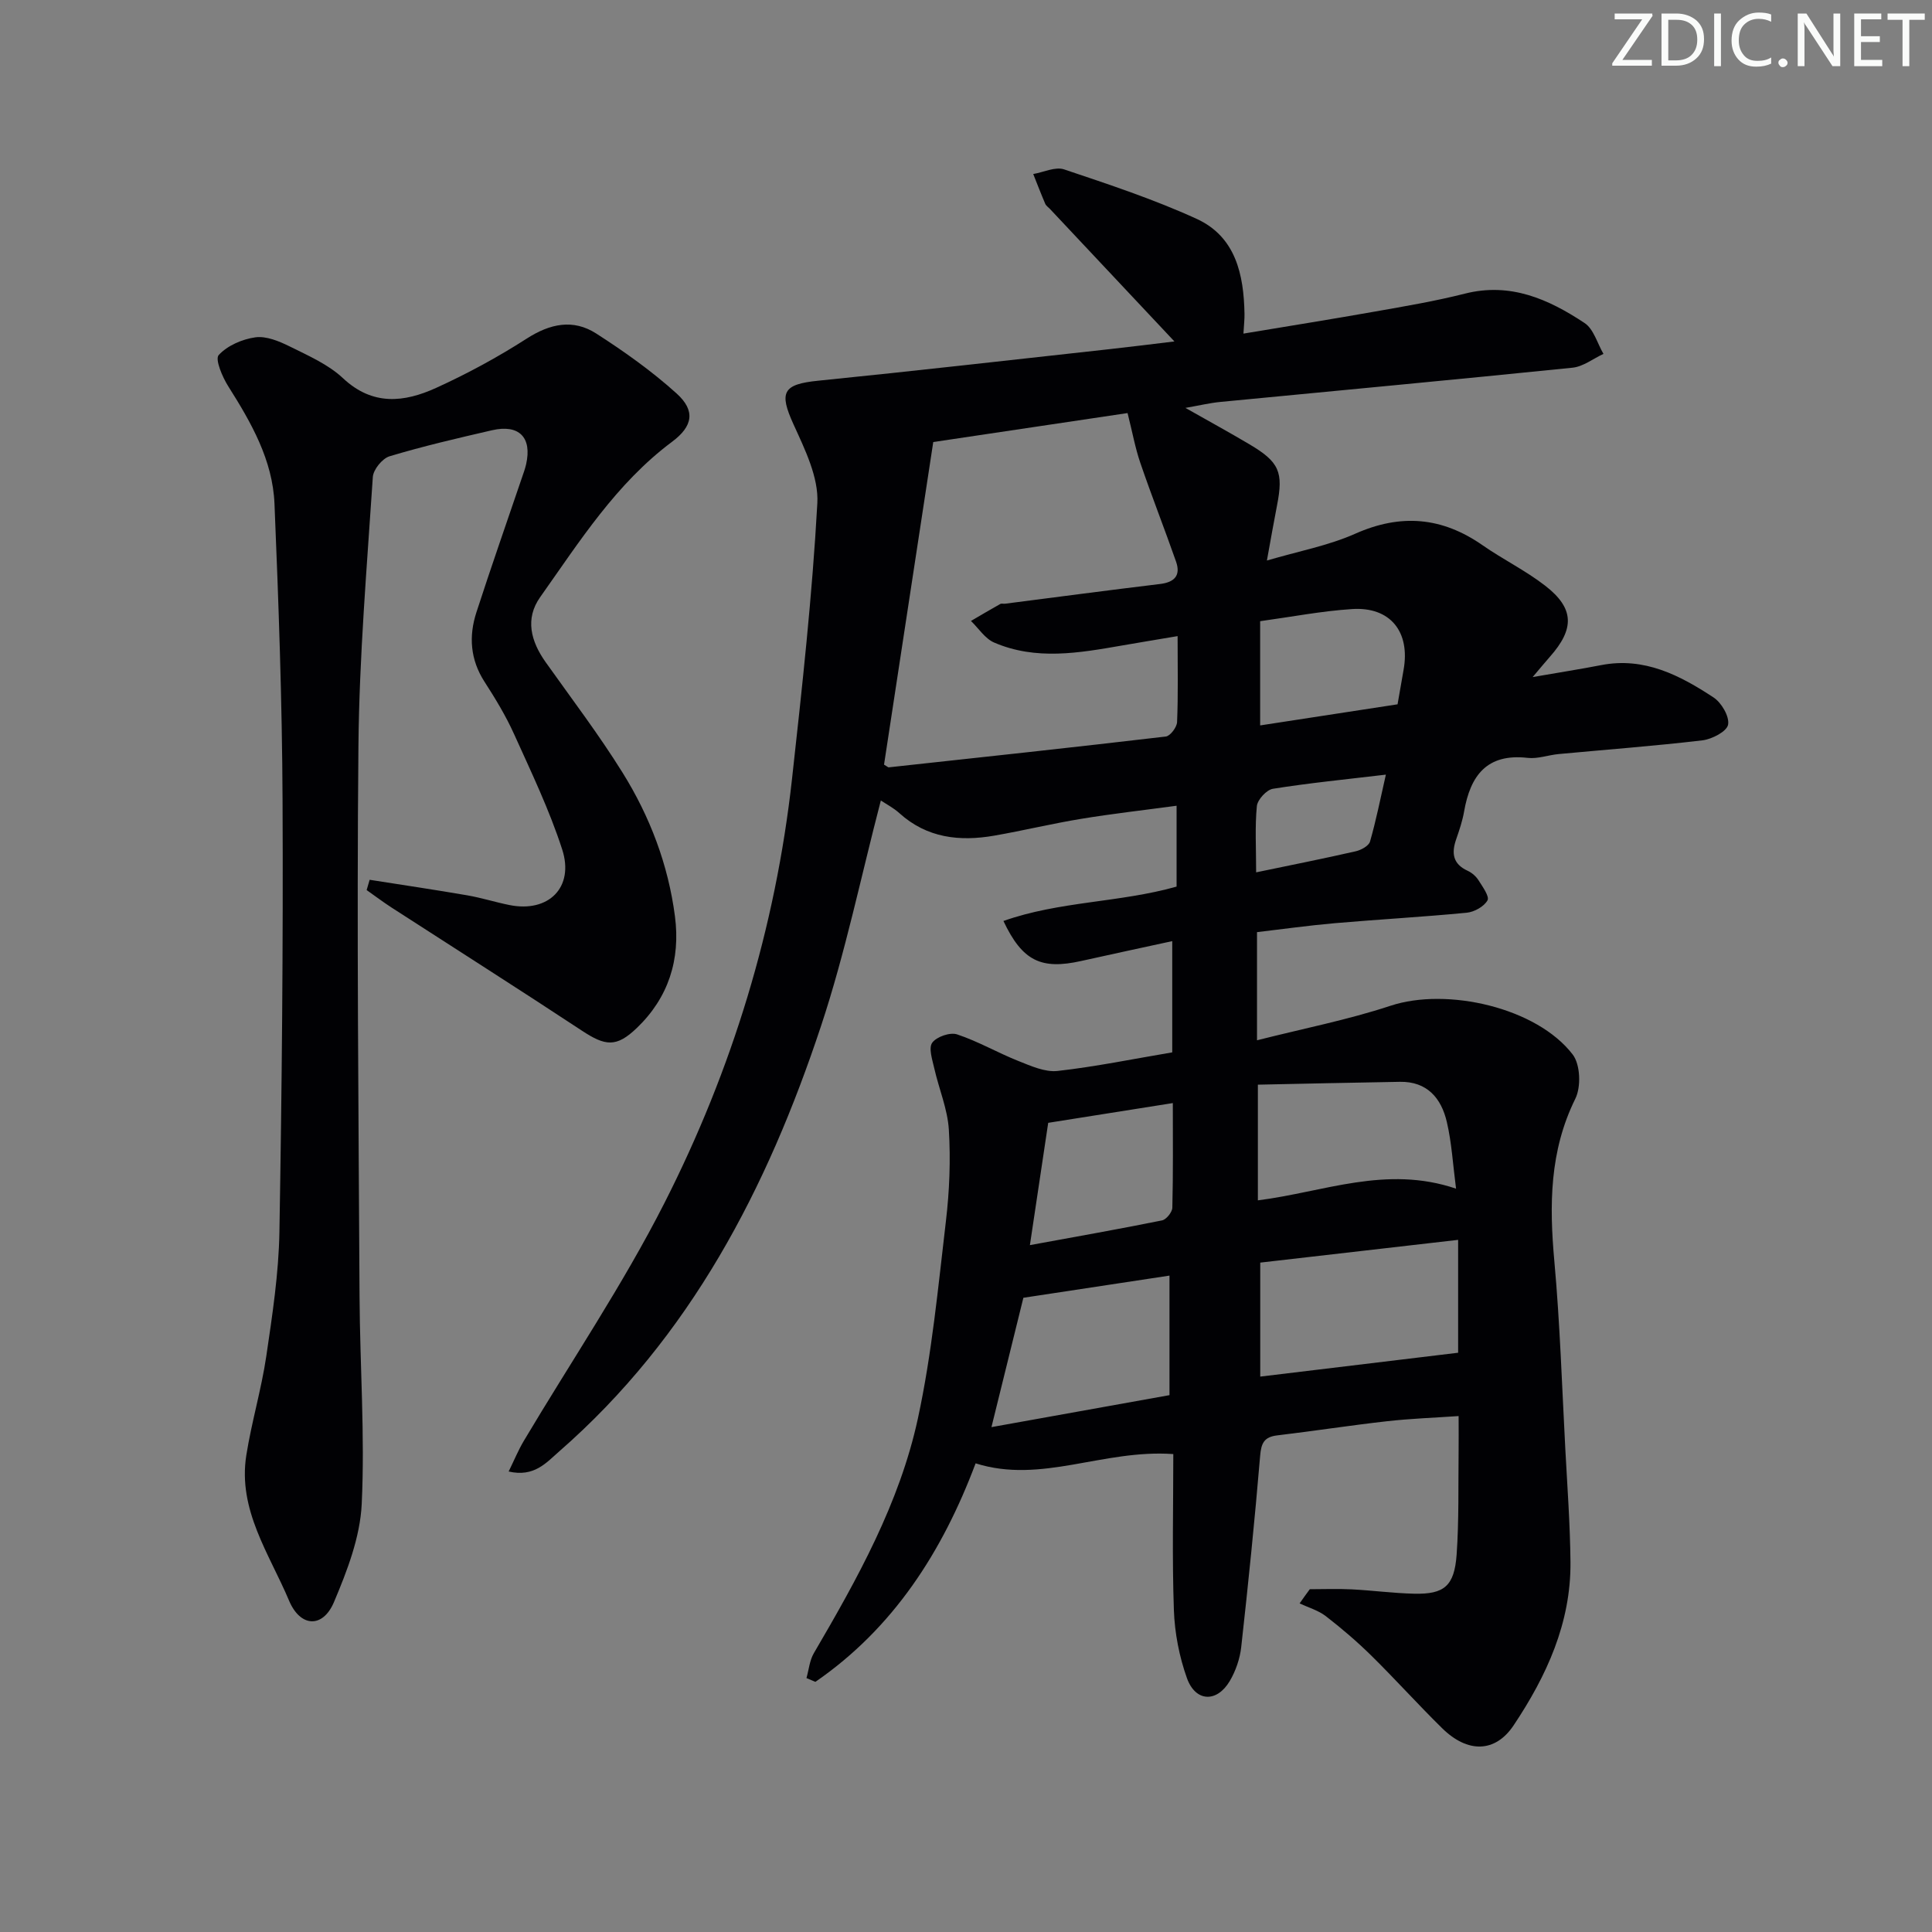 <svg enable-background="new 0 0 400 400" viewBox="0 0 400 400" xmlns="http://www.w3.org/2000/svg"><rect x="0" y="0" width="400" height="400" fill="#808080" stroke="none"/><g fill="#fafbfa"><path d="m342.2 3.2-6.3 9.2h6.1v1.2h-8.2v-.5l6.2-9.1h-5.7v-1.2h7.8v.4z"/><path d="m344 13.7v-10.9h3.1c1.6 0 3 .5 4.1 1.4 1.1 1 1.6 2.2 1.6 3.9s-.5 3-1.6 4-2.5 1.5-4.2 1.5h-3zm1.4-9.6v8.4h1.6c1.4 0 2.5-.4 3.2-1.1.8-.8 1.2-1.8 1.2-3.2s-.4-2.4-1.2-3.1-1.8-1-3.1-1z"/><path d="m356.3 2.8v10.9h-1.4v-10.9z"/><path d="m366.6 13.2c-.8.4-1.8.6-3 .6-1.6 0-2.8-.5-3.7-1.5s-1.4-2.3-1.4-3.9c0-1.7.5-3.2 1.6-4.2s2.4-1.6 4-1.6c1 0 1.9.1 2.6.4v1.5c-.8-.4-1.6-.6-2.6-.6-1.2 0-2.2.4-3 1.2s-1.1 1.9-1.1 3.3c0 1.3.4 2.3 1.1 3.1s1.6 1.1 2.8 1.1c1.1 0 2-.2 2.8-.7v1.3z"/><path d="m368.2 13c0-.3.1-.5.3-.6.2-.2.4-.3.6-.3.3 0 .5.1.7.3s.3.4.3.6-.1.5-.3.6c-.2.2-.4.3-.7.3s-.5-.1-.6-.3c-.2-.2-.3-.4-.3-.6z"/><path d="m381.1 13.7h-1.7l-5.5-8.4c-.2-.2-.3-.5-.4-.7 0 .2.1.8.1 1.5v7.6h-1.4v-10.9h1.8l5.3 8.3c.3.4.4.6.4.8 0-.3-.1-.8-.1-1.6v-7.5h1.4v10.9z"/><path d="m389.7 13.7h-5.8v-10.9h5.6v1.2h-4.2v3.5h3.9v1.2h-3.9v3.7h4.4z"/><path d="m398.4 4.1h-3.1v9.6h-1.4v-9.6h-3.1v-1.3h7.7v1.3z"/></g><path d="m271.18 329.03c2.9 0 5.81-.12 8.7.03 4.31.22 8.6.8 12.91.9 6.22.14 8.32-1.58 8.79-8.1.5-7.14.32-14.32.41-21.48.03-2.16 0-4.32 0-7.2-5.05.35-9.95.52-14.81 1.07-7.59.85-15.15 2.03-22.73 2.93-2.7.32-3.33 1.57-3.55 4.22-1.11 13.23-2.45 26.43-3.92 39.62-.27 2.41-1.14 4.93-2.37 7.02-2.68 4.52-7.1 4.35-8.87-.61-1.59-4.45-2.53-9.33-2.7-14.05-.38-10.77-.12-21.56-.12-32.33-14.6-1.03-27.3 6.23-40.93 1.92-6.88 18.3-17 34.09-33.17 45.24-.62-.26-1.24-.52-1.85-.78.49-1.73.65-3.66 1.53-5.16 9.01-15.4 17.74-31.05 21.54-48.59 2.9-13.41 4.19-27.19 5.8-40.85.74-6.25.99-12.64.61-18.92-.26-4.29-2.06-8.47-3.02-12.73-.4-1.77-1.22-4.2-.42-5.3.9-1.24 3.7-2.21 5.15-1.72 4.35 1.44 8.39 3.8 12.67 5.5 2.6 1.03 5.52 2.36 8.13 2.07 7.9-.89 15.72-2.5 23.74-3.85 0-7.62 0-15.03 0-23.03-6.56 1.43-12.71 2.74-18.84 4.11-8.28 1.85-12.18.04-16.11-8.28 11.62-4.12 24.03-3.78 35.85-7.12 0-5.3 0-10.58 0-16.74-6.72.91-13.23 1.64-19.69 2.7-6.05.99-12.02 2.44-18.05 3.49-7.17 1.25-13.94.51-19.66-4.66-1.19-1.08-2.67-1.84-3.83-2.62-4.11 15.73-7.35 31.52-12.39 46.71-11.12 33.54-27.05 64.37-54.26 88.11-2.65 2.31-5.13 5.32-10.41 4.11 1.17-2.39 2-4.42 3.11-6.29 9.77-16.43 20.54-32.35 29.17-49.35 13.99-27.56 22.98-56.92 26.39-87.77 2.1-18.98 4.19-37.99 5.24-57.05.3-5.36-2.58-11.17-4.93-16.34-3.04-6.66-2.22-8.31 5.13-9.04 20.17-2.03 40.31-4.34 60.46-6.55 4.39-.48 8.77-1.04 13.27-1.58-8.76-9.32-17.26-18.37-25.75-27.41-.34-.36-.82-.67-1-1.1-.87-2.03-1.66-4.09-2.48-6.15 2.15-.37 4.57-1.57 6.39-.96 9.26 3.11 18.58 6.19 27.44 10.24 8.08 3.7 9.77 11.52 9.91 19.69.02 1.11-.11 2.22-.22 4.07 9.38-1.56 18.33-2.99 27.25-4.57 6.22-1.1 12.46-2.15 18.57-3.7 9.44-2.4 17.36 1.14 24.81 6.08 1.89 1.25 2.64 4.22 3.91 6.39-2.14.99-4.21 2.64-6.42 2.86-24.3 2.48-48.63 4.74-72.94 7.09-2.14.21-4.25.72-7.19 1.23 4.79 2.72 9.06 5.05 13.24 7.53 6.21 3.67 7.08 5.75 5.72 12.68-.67 3.41-1.26 6.84-2.09 11.39 6.53-1.93 12.72-3.07 18.31-5.56 9.44-4.19 17.96-3.44 26.33 2.39 4.22 2.94 8.92 5.24 12.97 8.38 6.05 4.69 6.13 8.91.96 14.74-.95 1.07-1.85 2.18-3.55 4.18 5.52-.96 9.88-1.64 14.21-2.48 8.9-1.72 16.26 2.11 23.24 6.7 1.65 1.08 3.33 3.96 3.01 5.64-.26 1.4-3.33 3-5.31 3.24-9.9 1.17-19.85 1.91-29.77 2.84-2.15.2-4.33 1.03-6.41.79-8.48-.97-11.88 3.7-13.17 11.13-.34 1.95-.99 3.86-1.64 5.74-1 2.87-.68 5.11 2.39 6.51.87.4 1.73 1.15 2.24 1.96.84 1.33 2.31 3.36 1.86 4.16-.72 1.29-2.74 2.41-4.31 2.56-9.1.88-18.24 1.38-27.35 2.17-5.39.47-10.75 1.23-16.06 1.85v22.39c9.57-2.43 18.8-4.23 27.65-7.15 11.67-3.86 30.28.37 37.72 10.11 1.58 2.07 1.75 6.7.53 9.15-5.35 10.83-5.39 22.01-4.34 33.62 1.17 12.91 1.58 25.9 2.27 38.85.42 7.8.99 15.61 1.07 23.42.12 12.61-4.95 23.62-11.76 33.82-3.82 5.73-9.54 5.79-14.81.61-4.99-4.9-9.67-10.12-14.65-15.02-2.96-2.91-6.13-5.63-9.42-8.17-1.56-1.21-3.61-1.79-5.44-2.65.68-1 1.4-1.97 2.11-2.94zm-27.37-197.33c-4.4.74-7.97 1.33-11.54 1.95-8.86 1.54-17.78 3.12-26.45-.62-1.89-.82-3.21-2.94-4.79-4.47 2.02-1.18 4.04-2.38 6.08-3.52.26-.14.66 0 .99-.05 10.69-1.37 21.37-2.79 32.07-4.08 3-.36 4.32-1.76 3.32-4.63-2.39-6.83-5.05-13.57-7.39-20.42-1.07-3.11-1.65-6.39-2.65-10.34-13.12 1.96-27.3 4.07-40.23 6-3.54 23.21-6.89 45.12-10.19 66.79.69.4.84.57.97.56 19.13-2.08 38.26-4.13 57.37-6.38.92-.11 2.28-1.92 2.33-2.98.24-5.63.11-11.26.11-17.81zm17.11 129.71v23.6c13.95-1.68 27.45-3.31 40.97-4.94 0-6.86 0-14.86 0-23.37-14.16 1.63-27.6 3.17-40.97 4.71zm40.54-15.31c-.66-5.05-.9-9.52-1.91-13.81-1.14-4.91-4.07-8.41-9.71-8.31-9.85.16-19.7.39-29.41.59v23.95c13.65-1.72 26.55-7.33 41.03-2.42zm-59.33 18c-10.11 1.53-20.28 3.07-30.25 4.59-2.13 8.64-4.26 17.28-6.61 26.78 12.29-2.21 24.37-4.38 36.86-6.62 0-8.49 0-16.38 0-24.75zm-25.11-31.63c-1.24 8.27-2.48 16.52-3.79 25.32 9.54-1.75 18.47-3.32 27.36-5.12.88-.18 2.11-1.71 2.13-2.63.18-7.13.1-14.26.1-21.66-8.62 1.37-16.92 2.69-25.8 4.09zm43.88-103.86v21.58c9.86-1.52 19.28-2.96 28.45-4.37.5-2.88.86-4.99 1.24-7.1 1.43-7.91-2.74-13.14-10.66-12.62-6.24.4-12.43 1.6-19.03 2.51zm-.83 52c7.34-1.53 14-2.85 20.61-4.36 1.12-.25 2.71-1.12 2.97-2.02 1.25-4.35 2.13-8.8 3.28-13.85-8.31.99-15.88 1.73-23.39 2.93-1.31.21-3.18 2.24-3.32 3.58-.42 4.28-.15 8.61-.15 13.72z" fill="#010104"/><path d="m76.53 182.15c6.74 1.06 13.5 2.06 20.22 3.22 2.94.51 5.8 1.42 8.73 2.01 8.07 1.63 13.47-3.64 10.91-11.53-2.65-8.18-6.41-16.01-9.96-23.87-1.7-3.77-3.88-7.36-6.13-10.85-2.94-4.57-3.27-9.4-1.67-14.34 3.02-9.32 6.26-18.56 9.41-27.83.32-.94.67-1.88.89-2.85 1.25-5.55-1.45-8.32-7.07-7.03-7.11 1.64-14.23 3.29-21.21 5.39-1.49.45-3.36 2.74-3.46 4.29-1.22 18.57-2.81 37.15-2.98 55.74-.36 37.98.03 75.96.23 113.95.08 14.31 1.13 28.65.45 42.92-.32 6.87-3.01 13.85-5.74 20.31-2.31 5.48-6.98 5.25-9.31-.3-4.08-9.68-10.64-18.78-8.84-30.11 1.09-6.87 3.11-13.59 4.13-20.47 1.26-8.53 2.57-17.13 2.72-25.73.51-29.8.79-59.61.65-89.41-.09-20.45-.82-40.91-1.67-61.35-.37-9.04-4.8-16.79-9.56-24.31-1.23-1.94-2.79-5.62-1.99-6.49 1.79-1.96 4.87-3.29 7.59-3.67 2.24-.31 4.89.79 7.06 1.86 3.86 1.92 8.02 3.73 11.09 6.61 6.14 5.76 12.68 5 19.25 2.01 6.47-2.94 12.79-6.37 18.77-10.21 4.85-3.12 9.63-4.12 14.4-1.06 5.82 3.74 11.54 7.8 16.66 12.43 3.94 3.57 3.34 6.78-.95 9.98-11.59 8.64-19.17 20.67-27.32 32.18-3.17 4.48-1.92 9.14 1.13 13.44 5.39 7.59 11.04 15.02 15.95 22.91 5.65 9.08 9.44 19.03 10.83 29.72 1.17 8.96-1.34 16.85-7.91 23.14-4.23 4.05-6.5 3.74-11.38.52-13.04-8.6-26.23-16.97-39.35-25.45-1.77-1.15-3.46-2.42-5.19-3.64.21-.7.42-1.42.62-2.13z" fill="#010104"/></svg>